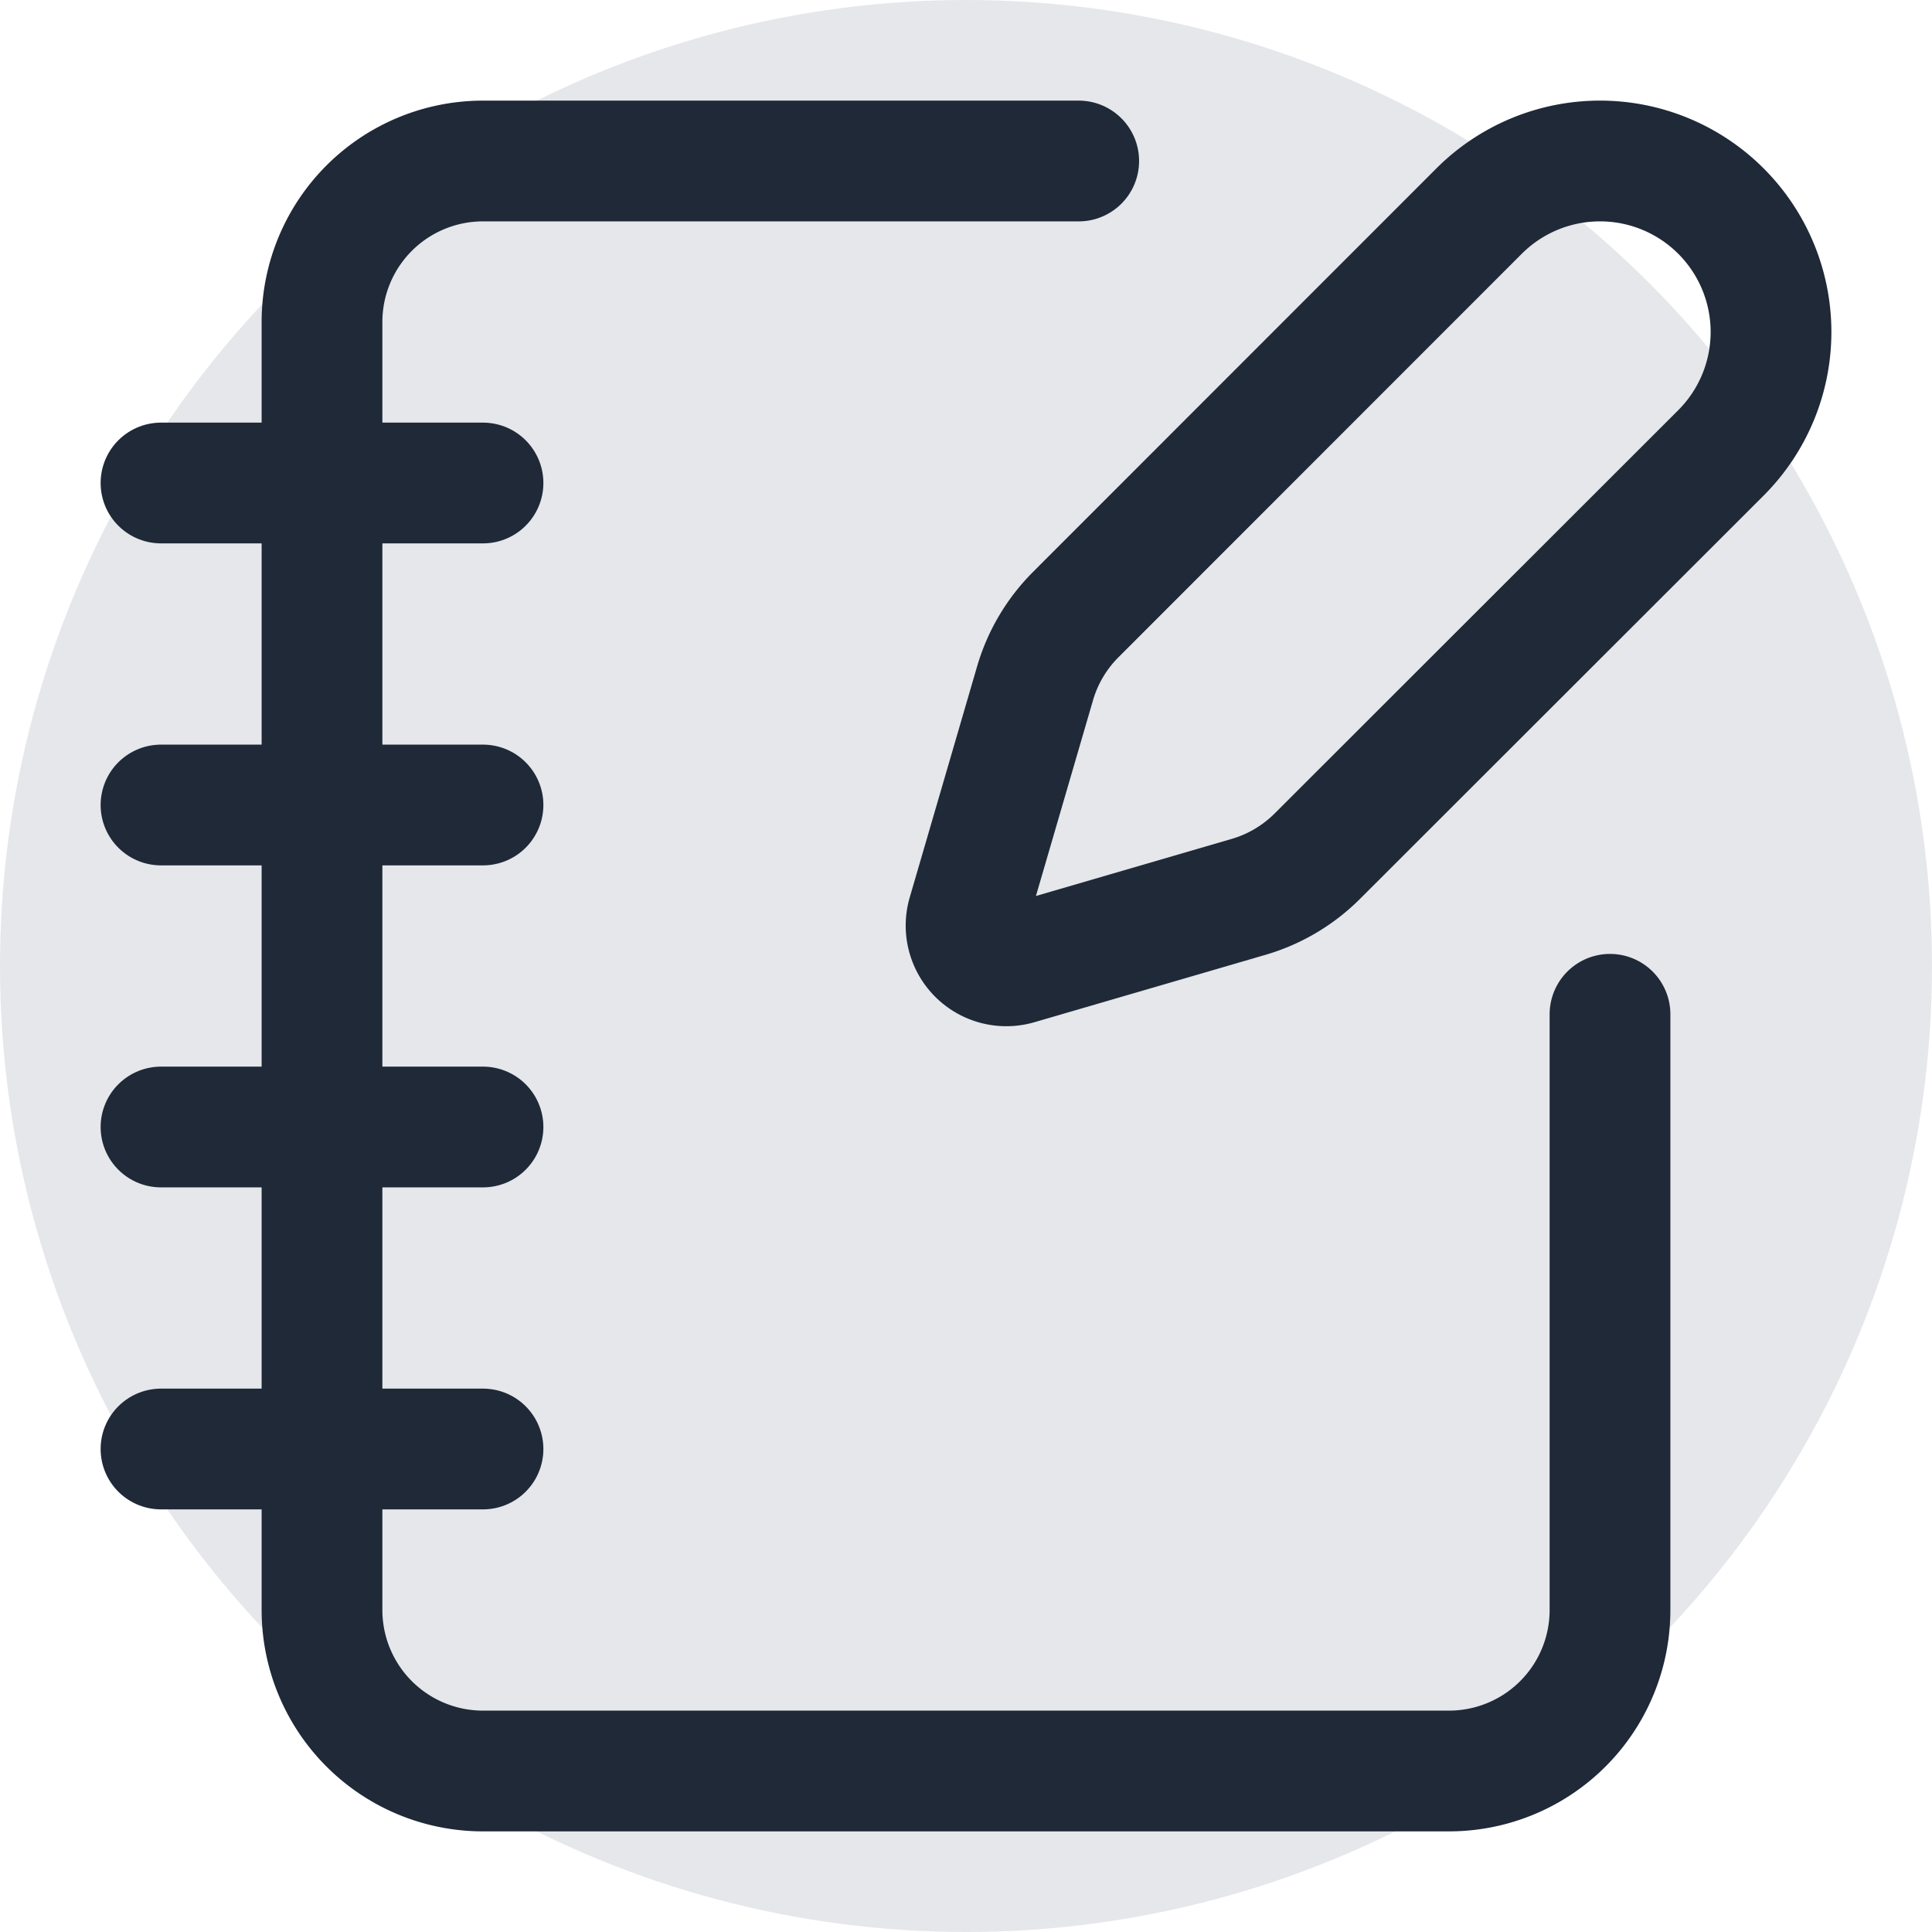 <svg xmlns="http://www.w3.org/2000/svg" viewBox="0 0 24 24">
  <circle cx="12" cy="12" r="12" fill="#e5e7eb"/>
  <g fill="none" stroke="#1f2937" stroke-width="1.5" stroke-linecap="round" stroke-linejoin="round">
    <path d="M13.4 2H6a2 2 0 0 0-2 2v16a2 2 0 0 0 2 2h12a2 2 0 0 0 2-2v-7.4"></path>
    <path d="M2 6h4"></path>
    <path d="M2 10h4"></path>
    <path d="M2 14h4"></path>
    <path d="M2 18h4"></path>
    <path d="M21.378 5.626a1 1 0 1 0-3.004-3.004l-5.01 5.012a2 2 0 0 0-.506.854l-.837 2.87a.5.5 0 0 0 .62.62l2.87-.837a2 2 0 0 0 .854-.506z"></path>
  </g>
</svg>
